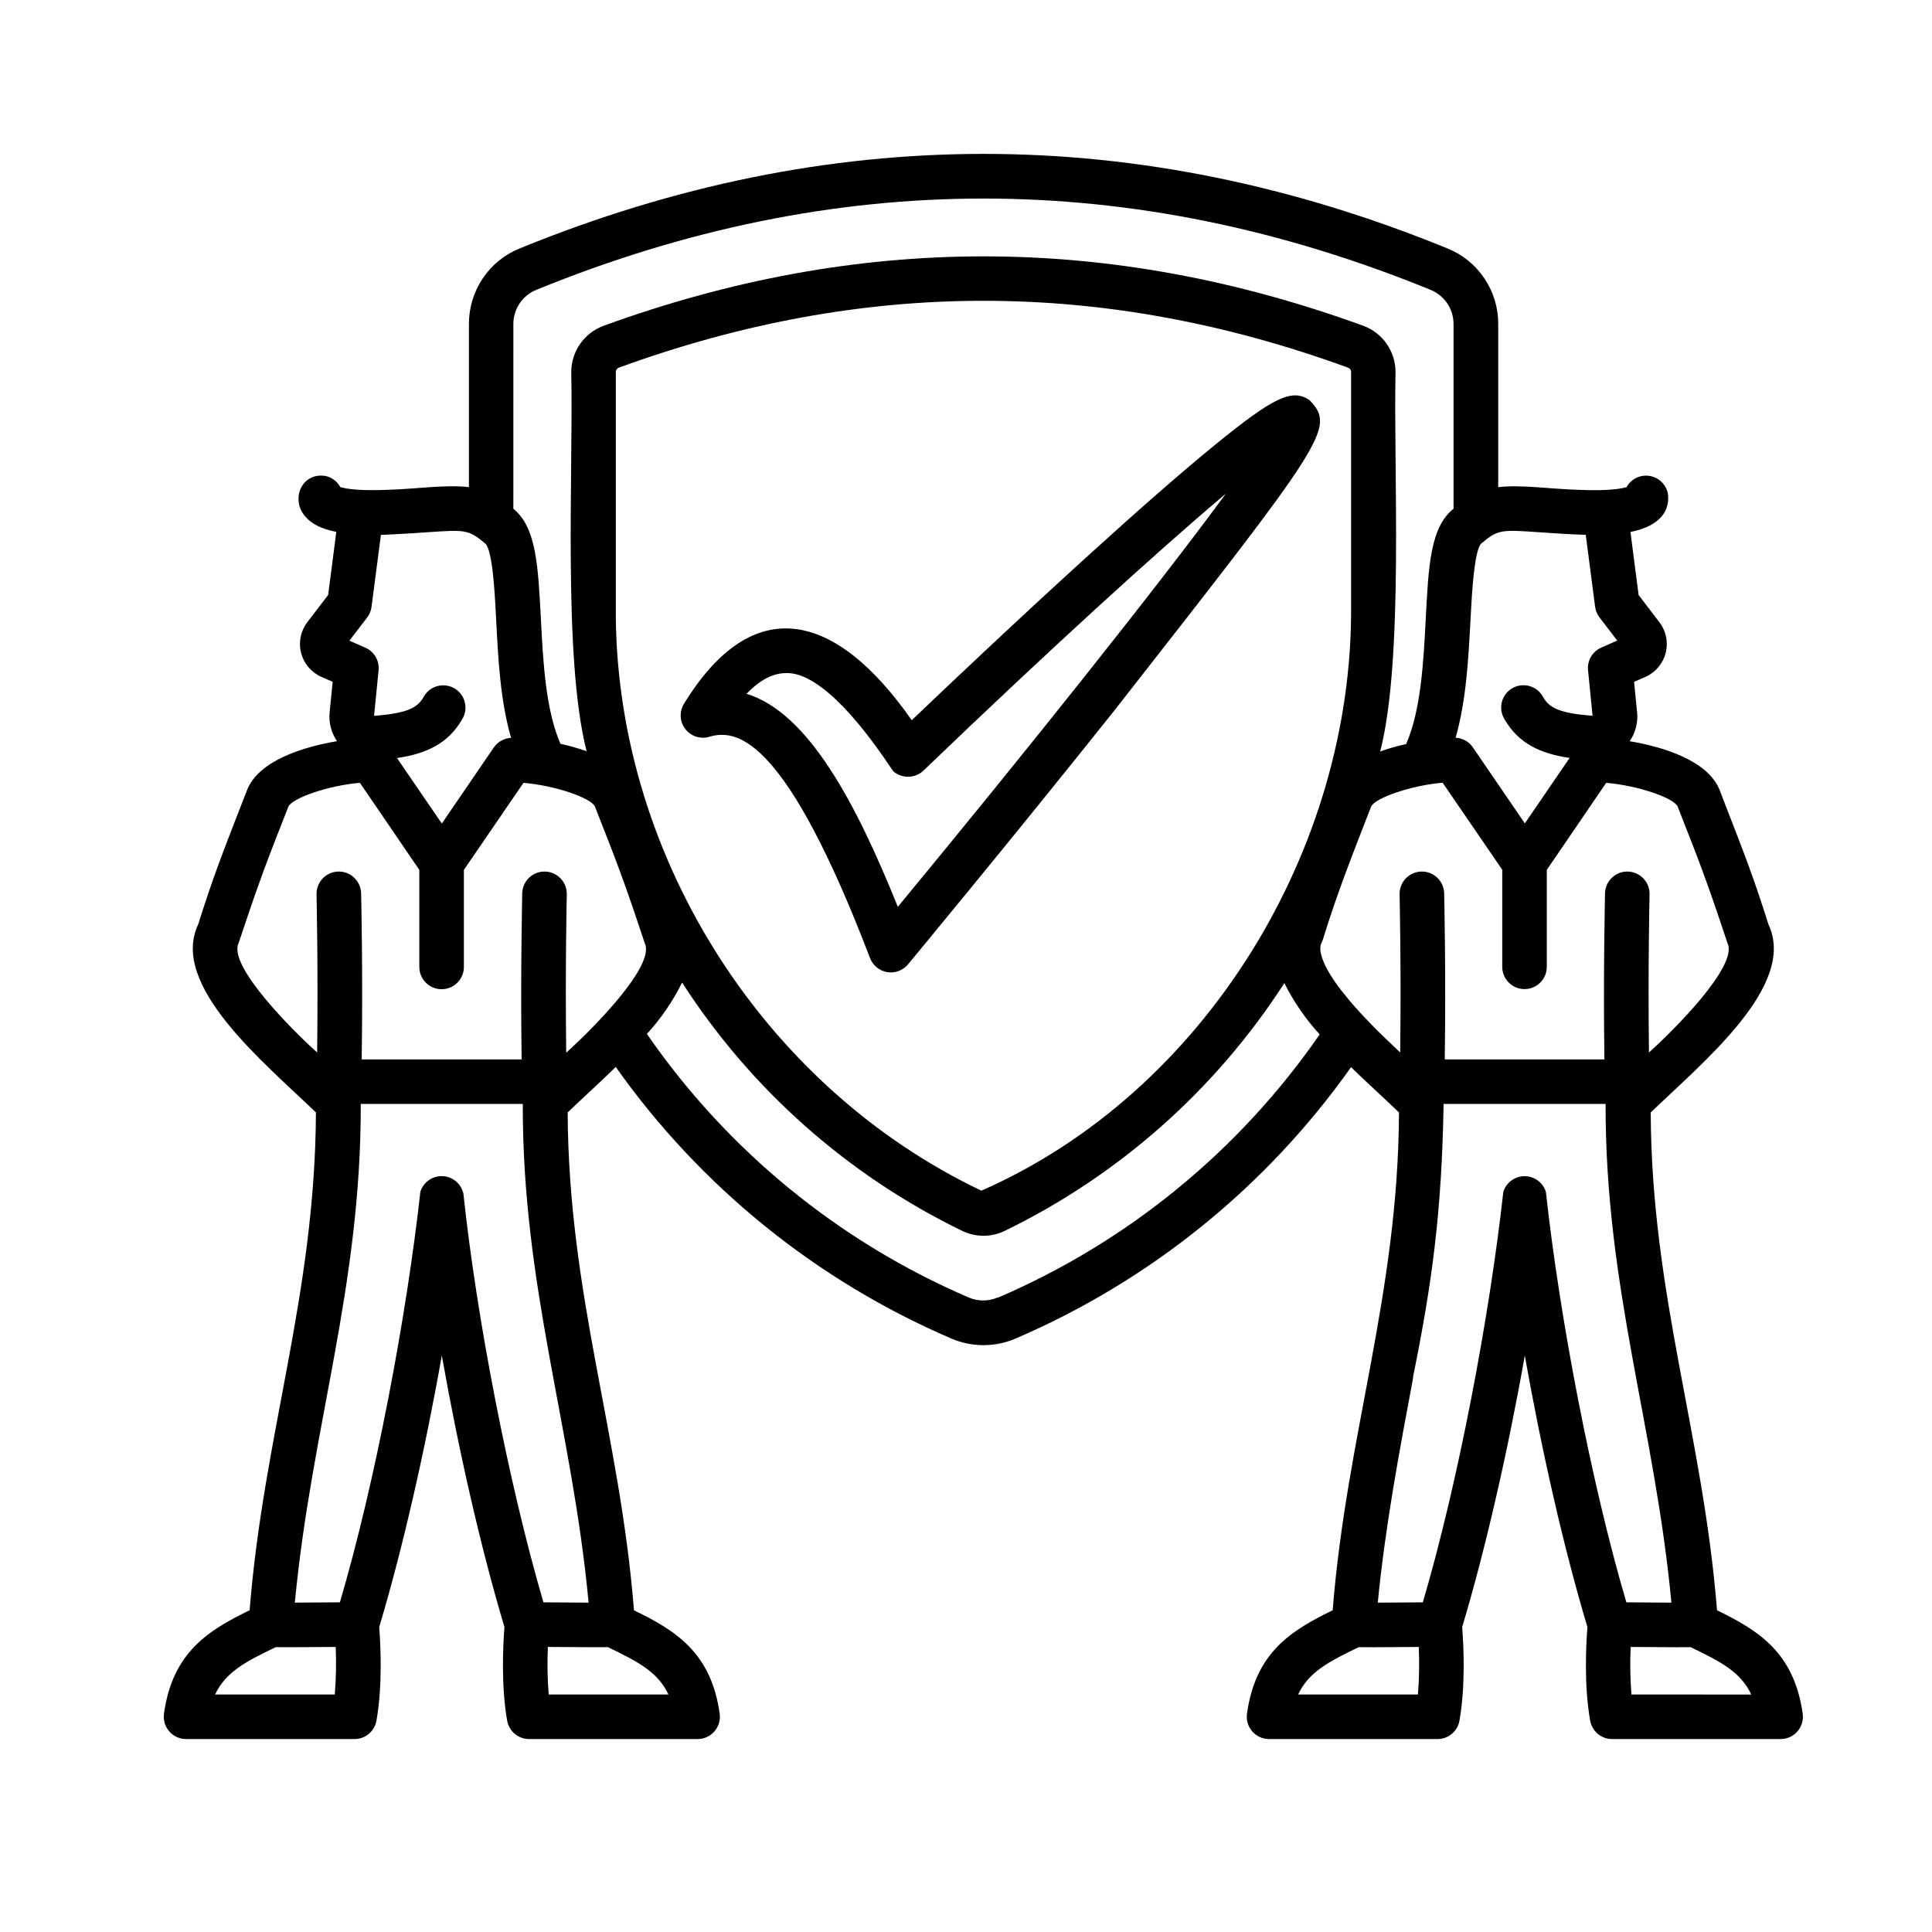 <?xml version="1.0" encoding="UTF-8"?>
<!-- Uploaded to: ICON Repo, www.iconrepo.com, Generator: ICON Repo Mixer Tools -->
<svg fill="#000000" width="800px" height="800px" version="1.1" viewBox="144 144 512 512" xmlns="http://www.w3.org/2000/svg">
 <g>
  <path d="m374.57 397.91c0.75 1.957 2.484 3.371 4.555 3.715 2.066 0.34 4.164-0.441 5.504-2.055 0.277-0.336 27.621-33.316 54.453-66.98 56.609-72.324 58.934-75.18 51.945-82.559-4.594-3.129-9.496-0.809-24.973 11.809-8.57 6.977-20.062 17.012-34.184 29.855-18.539 16.848-37.195 34.527-46.25 43.168-20.152-28.859-42.094-34.184-60.387-4.309-1.258 2.09-1.102 4.738 0.395 6.668 1.5 1.926 4.027 2.734 6.363 2.031 7.754-2.356 20.605 1.18 42.578 58.656zm-22.477-75.523c6.129-0.395 15.578 6.289 28.605 25.988h0.004c2.391 2.094 6.008 1.941 8.215-0.344 32.668-31.352 61.656-57.82 79.941-73.199-18.422 25.082-53.137 68.594-86.926 109.49-11.121-27.609-23.742-51.445-40.09-56.461 3.465-3.598 6.883-5.422 10.254-5.473z"/>
  <path d="m599.03 570.74c-3.731-46.699-17.367-83.512-17.574-131.93 13.863-13.332 38.828-33.691 31.211-49.809-3.848-12.211-6.316-18.539-11.16-30.996l-1.758-4.566c-3.059-7.871-14.965-11.523-23.863-13.008h0.004c1.523-2.231 2.219-4.926 1.965-7.617l-0.809-8.117 3.039-1.328h0.004c2.644-1.184 4.606-3.508 5.328-6.316 0.723-2.805 0.129-5.785-1.617-8.102l-5.551-7.262-2.164-16.727c6.102-1.133 10.707-4.398 9.918-10.184-0.492-2.426-2.445-4.285-4.887-4.66-2.445-0.375-4.867 0.812-6.066 2.977-1.328 0.402-4.781 1.062-12.605 0.719-7.539-0.207-15.164-1.426-21.402-0.719v-43.297h0.004c0-4.293-1.281-8.492-3.684-12.051-2.402-3.559-5.816-6.32-9.797-7.922-81.781-33.398-164.04-33.379-245.82 0-3.984 1.602-7.394 4.363-9.797 7.922-2.398 3.562-3.68 7.758-3.676 12.051v43.297c-6.269-0.727-13.914 0.5-21.48 0.707-7.871 0.344-11.277-0.316-12.605-0.719-0.82-1.508-2.258-2.586-3.934-2.949-6.387-1.016-9.34 6.316-5.305 10.793 1.664 1.969 4.32 3.277 8.176 4.023l-2.164 16.727-5.559 7.262v0.004c-1.742 2.316-2.336 5.297-1.609 8.102 0.723 2.805 2.684 5.129 5.328 6.312l3.039 1.328-0.816 8.156v0.004c-0.246 2.676 0.449 5.356 1.969 7.574-8.855 1.484-20.801 5.117-23.863 13.008l-1.77 4.547c-4.852 12.469-7.312 18.793-11.168 31.016-7.617 16.117 17.348 36.477 31.211 49.809-0.207 48.383-13.844 85.254-17.574 131.93-10.746 5.266-20.445 11.023-22.691 27.426-0.23 1.691 0.277 3.398 1.398 4.684 1.121 1.289 2.742 2.027 4.449 2.027h44.652c2.879-0.004 5.336-2.082 5.816-4.918 1.613-9.18 1.113-19.68 0.719-24.766 6.18-20.586 12.152-46.781 16.59-71.969 4.449 25.191 10.422 51.383 16.602 71.969-0.395 5.078-0.895 15.586 0.707 24.766 0.48 2.836 2.938 4.914 5.812 4.918h44.664c1.711 0.004 3.336-0.734 4.457-2.023 1.121-1.285 1.633-2.996 1.398-4.688-2.262-16.402-11.965-22.16-22.711-27.414-3.719-46.699-17.359-83.512-17.574-131.93 3.867-3.738 8.602-7.981 12.742-12.055 22.453 31.746 53.25 56.664 88.984 71.992 5.406 2.309 11.52 2.309 16.926 0 35.715-15.32 66.5-40.219 88.953-71.941 4.133 4.043 8.855 8.285 12.703 12.004-0.215 48.383-13.855 85.254-17.574 131.93-10.754 5.254-20.449 11.012-22.711 27.414-0.23 1.691 0.277 3.402 1.402 4.688 1.121 1.289 2.746 2.027 4.453 2.023h44.656c2.875-0.004 5.332-2.082 5.812-4.918 1.605-9.18 1.102-19.68 0.707-24.766 6.18-20.586 12.152-46.781 16.602-71.969 4.438 25.191 10.41 51.383 16.59 71.969-0.395 5.078-0.895 15.586 0.719 24.766 0.48 2.836 2.938 4.914 5.816 4.918h44.676c1.703 0 3.328-0.738 4.445-2.027 1.121-1.285 1.633-2.992 1.398-4.684-2.305-16.402-11.957-22.16-22.703-27.414zm-47.023-285.68c3.031 0.215 8.148 0.562 12.23 0.668l2.481 19.059c0.125 1.031 0.527 2.004 1.16 2.824l4.703 6.148-4.231 1.859v0.004c-2.34 1.027-3.754 3.441-3.504 5.981l1.199 12.074c-8.973-0.641-11.531-2.215-13.086-4.922v0.004c-0.746-1.426-2.039-2.488-3.586-2.934-1.547-0.449-3.207-0.246-4.598 0.559-1.395 0.805-2.398 2.144-2.781 3.707-0.383 1.562-0.113 3.215 0.75 4.57 3.75 6.477 9.613 9.074 17.219 10.203l-11.867 17.34-13.777-20.152h0.004c-1.043-1.516-2.734-2.461-4.574-2.547 2.812-9.762 3.394-20.918 3.938-31.047 0.375-7.34 0.984-18.43 2.832-20.387 4.457-3.769 5.293-3.723 15.488-3.012zm-271.96-55.223c0.004-3.984 2.43-7.566 6.133-9.043 78.957-32.234 157.92-32.234 236.89 0h-0.004c3.703 1.48 6.133 5.062 6.141 9.051v48.973c-6.269 4.981-6.621 15.469-7.371 29.105-0.582 11.387-1.238 24.188-5.188 33.25l0.004 0.004c-2.336 0.512-4.637 1.172-6.887 1.969 6.297-24.395 3.504-75 4.062-100.53 0.012-5.481-3.398-10.387-8.543-12.281-67.383-24.531-133.91-24.52-201.31 0h0.004c-5.137 1.879-8.566 6.754-8.59 12.223 0.582 25.762-2.262 75.848 4.074 100.53v-0.004c-2.269-0.801-4.586-1.457-6.938-1.965-3.938-9.062-4.606-21.863-5.188-33.25-0.738-13.59-1.133-24.09-7.293-29.047zm27.148 74.715v-61.992c0.008-0.512 0.336-0.965 0.82-1.133 64.805-23.617 128.42-23.617 193.22 0 0.48 0.164 0.805 0.613 0.816 1.121v61.992c0.5 64.559-38.73 128.96-97.969 155-58.52-27.848-97.465-90.203-96.887-154.99zm-59.914-18.902c3.938-0.176 7.231-0.402 9.84-0.59 10.195-0.699 11.031-0.758 15.52 3.019 1.918 1.969 2.488 13.078 2.863 20.418 0.512 10.125 1.094 21.285 3.938 31.047h-0.004c-1.84 0.09-3.531 1.031-4.574 2.547l-13.777 20.152-11.875-17.348c7.606-1.133 13.473-3.731 17.219-10.203 0.863-1.359 1.137-3.012 0.754-4.574-0.383-1.562-1.387-2.902-2.781-3.707-1.395-0.805-3.055-1.004-4.602-0.559-1.543 0.449-2.84 1.508-3.586 2.934-1.555 2.676-4.113 4.25-13.086 4.922l1.199-12.074c0.25-2.543-1.164-4.957-3.5-5.984l-4.231-1.859 4.703-6.148h-0.004c0.633-0.82 1.035-1.797 1.164-2.824l2.481-19.059c0.754-0.051 1.551-0.07 2.34-0.109zm-14.562 307.41h-31.715c2.824-6.031 8.266-8.789 16.059-12.547 5.078 0.059 10.746-0.051 15.902-0.059 0.18 4.203 0.098 8.414-0.246 12.605zm88.395 0h-31.707c-0.332-4.191-0.406-8.402-0.215-12.605 5.164 0 10.824 0.117 15.91 0.059 7.793 3.762 13.227 6.516 16.047 12.547zm-21.164-24.344c-3.848 0-8.188-0.078-11.938-0.078-9.297-31.805-17.711-75.434-21.207-108.31-0.574-2.617-2.836-4.519-5.516-4.637-2.676-0.113-5.094 1.586-5.891 4.144-3.66 33.043-11.906 76.812-21.324 108.8-3.758 0-8.09 0.07-11.938 0.078 4.402-46.484 17.598-83.512 17.469-132.16h42.934c-0.117 48.617 13.086 85.707 17.445 132.16zm-5.902-145.8c-0.285-22.434 0.148-41.535 0.156-41.898h-0.004c0.078-3.258-2.5-5.965-5.762-6.047-3.262-0.078-5.969 2.504-6.047 5.762 0 1.535-0.48 21.195-0.156 44.016h-42.383c0.336-22.82-0.117-42.48-0.156-44.016-0.078-3.258-2.785-5.84-6.047-5.762-3.262 0.082-5.84 2.789-5.762 6.047 0 0.363 0.441 19.465 0.156 41.898-6.102-5.453-23.742-22.945-20.812-28.98 4.113-12.32 6.445-19.098 11.434-31.664l1.762-4.527c1.16-2.301 10.629-5.59 18.953-6.289l15.742 23.066v25.723l0.004 0.004c0 3.258 2.641 5.902 5.902 5.902 3.262 0 5.906-2.644 5.906-5.902v-25.723l15.793-23.066c8.324 0.699 17.789 3.938 18.934 6.269l1.77 4.547c4.988 12.566 7.332 19.344 11.434 31.664 2.981 6.062-14.621 23.496-20.754 28.977zm114.31 64.945h-0.008c-2.426 1.035-5.168 1.035-7.594 0-34.453-14.789-64.031-39.004-85.324-69.863 3.734-4.074 6.875-8.656 9.328-13.609 18.23 28.301 43.879 51.051 74.156 65.77 3.602 1.773 7.82 1.773 11.422 0 30.211-14.699 55.816-37.402 74.035-65.633 2.465 4.949 5.613 9.527 9.352 13.602-21.301 30.824-50.871 55.016-85.305 69.785zm91.285-81.133c-6.742-8.668-5.902-12.023-5.441-12.793l-0.008 0.004c0.16-0.316 0.289-0.645 0.387-0.984 4.055-13.047 7.664-22.004 12.793-35.238 1.152-2.301 10.617-5.59 18.941-6.289l15.793 23.066v25.723c0 3.262 2.641 5.902 5.902 5.902s5.906-2.641 5.906-5.902v-25.691l15.742-23.066c8.324 0.699 17.789 3.938 18.941 6.269l1.77 4.574c4.988 12.547 7.332 19.324 11.434 31.637 2.953 6.043-14.68 23.496-20.812 28.98-0.285-22.434 0.148-41.535 0.156-41.898l0.004-0.004c0.078-3.258-2.5-5.965-5.762-6.047-3.258-0.078-5.965 2.504-6.047 5.762 0 1.535-0.492 21.195-0.156 44.016h-42.312c0.324-22.82-0.129-42.48-0.156-44.016-0.078-3.258-2.785-5.84-6.047-5.762-3.262 0.082-5.84 2.789-5.762 6.047 0 0.363 0.441 19.465 0.156 41.898-5.203-4.879-11.02-10.535-15.359-16.137zm18.793 102.34c5.019-24.668 7.664-43.797 8.129-72.512h42.934c-0.117 48.621 13.078 85.707 17.438 132.16-3.848 0-8.176-0.078-11.938-0.078-9.418-31.988-17.711-75.77-21.324-108.79l-0.004 0.004c-0.77-2.469-3.055-4.152-5.641-4.152s-4.871 1.684-5.637 4.152c-3.66 33.031-11.918 76.801-21.332 108.79-3.758 0-8.09 0.07-11.938 0.078 1.938-20.004 5.715-40.125 9.379-59.648zm1.27 83.996h-31.691c2.824-6.031 8.266-8.789 16.059-12.547 5.078 0.059 10.746-0.051 15.91-0.059h0.004c0.184 4.203 0.113 8.414-0.219 12.605zm56.648 0h-0.004c-0.332-4.191-0.398-8.402-0.207-12.605 5.164 0 10.824 0.117 15.902 0.059 7.793 3.758 13.234 6.516 16.059 12.547z"/>
 </g>
</svg>